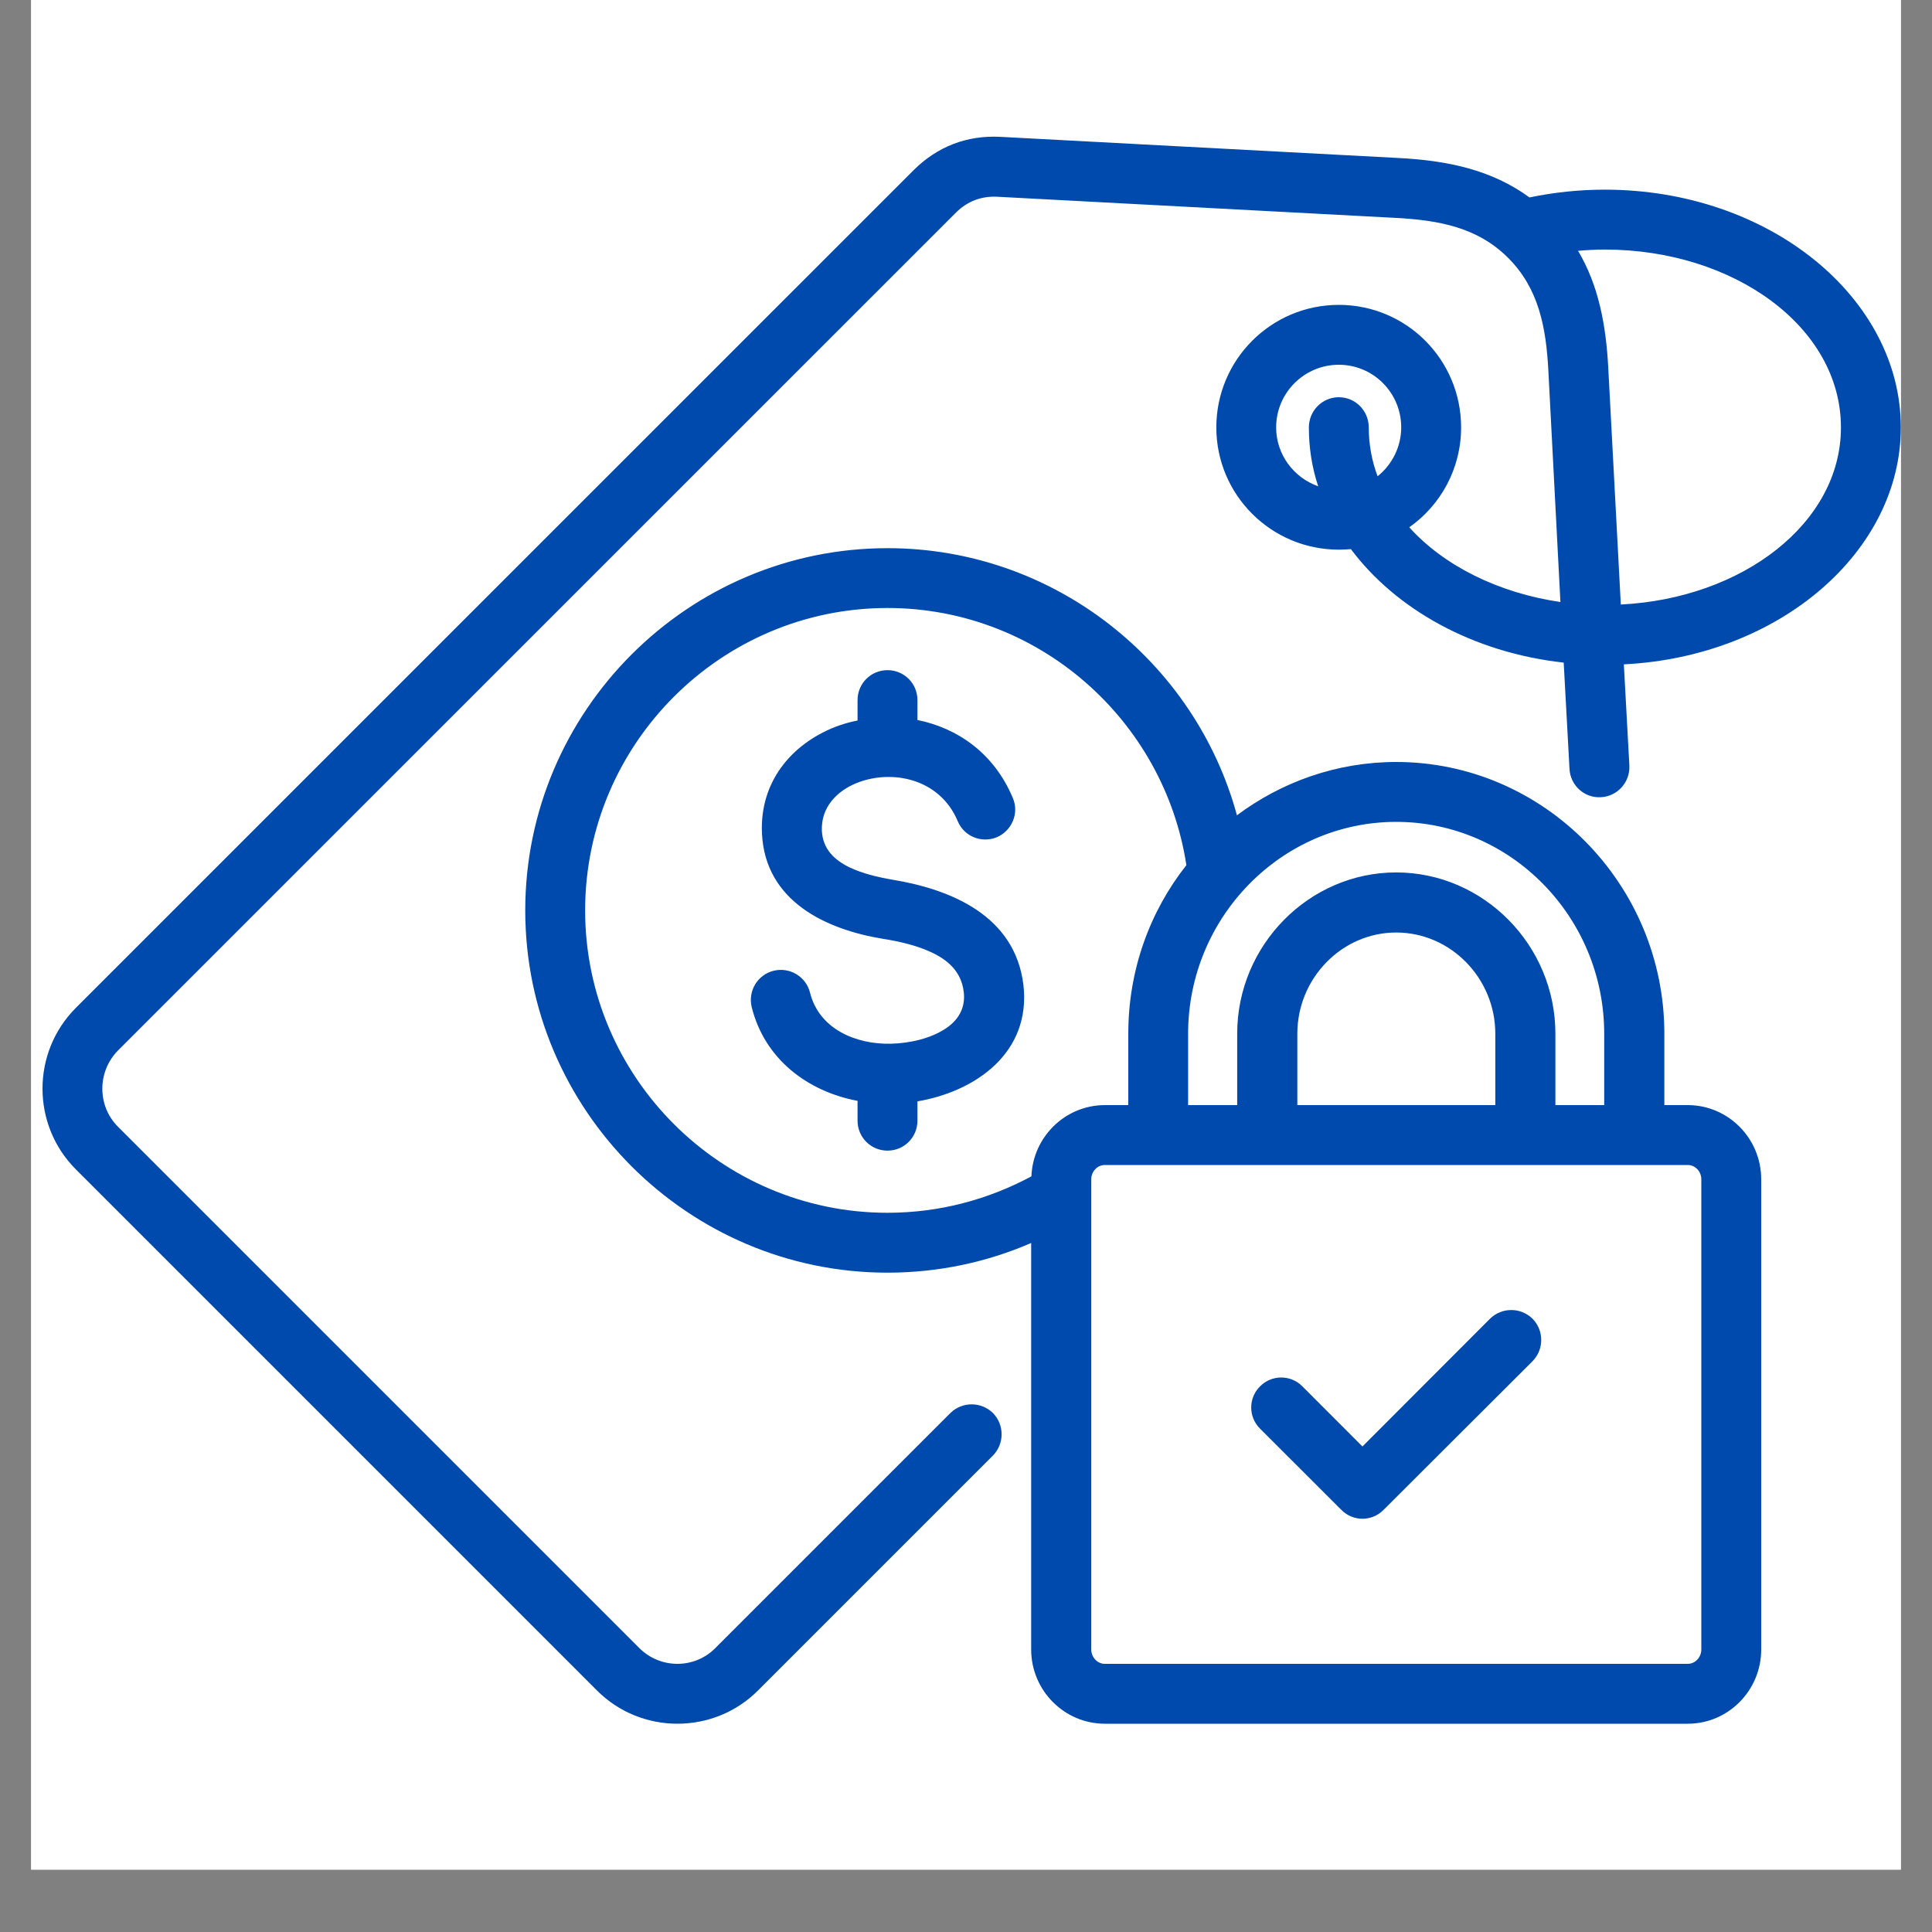 <svg xmlns="http://www.w3.org/2000/svg" xmlns:xlink="http://www.w3.org/1999/xlink" width="40" zoomAndPan="magnify" viewBox="0 0 30 30" height="40" preserveAspectRatio="xMidYMid meet" version="1.0"><rect x="0" y="0" width="30" height="30" fill="#808080" stroke="none"/><defs><clipPath id="8e95d6829d"><path d="M 0.484 0 L 29.516 0 L 29.516 29.031 L 0.484 29.031 Z M 0.484 0 " clip-rule="nonzero"/></clipPath><clipPath id="8a6a03961b"><path d="M 0.484 2.086 L 29.516 2.086 L 29.516 26.766 L 0.484 26.766 Z M 0.484 2.086 " clip-rule="nonzero"/></clipPath></defs><g clip-path="url(#8e95d6829d)"><path fill="#ffffff" d="M 0.484 0 L 29.516 0 L 29.516 29.031 L 0.484 29.031 Z M 0.484 0 " fill-opacity="1" fill-rule="nonzero"/><path fill="#ffffff" d="M 0.484 0 L 29.516 0 L 29.516 29.031 L 0.484 29.031 Z M 0.484 0 " fill-opacity="1" fill-rule="nonzero"/></g><g clip-path="url(#8a6a03961b)"><path fill="#004aad" d="M 24.23 9.348 L 24.043 5.758 C 24.008 5.086 23.895 4.48 23.418 4.004 C 22.941 3.527 22.336 3.418 21.664 3.383 L 15.484 3.055 C 15.238 3.043 15.023 3.125 14.848 3.297 L 1.832 16.312 C 1.508 16.641 1.508 17.172 1.832 17.496 L 9.926 25.59 C 10.254 25.918 10.785 25.918 11.109 25.59 L 14.758 21.941 C 14.941 21.762 15.234 21.762 15.418 21.941 C 15.598 22.125 15.598 22.418 15.418 22.602 L 11.77 26.25 C 11.082 26.938 9.957 26.938 9.27 26.25 L 1.176 18.156 C 0.488 17.465 0.488 16.344 1.176 15.652 L 14.188 2.641 C 14.559 2.273 15.016 2.098 15.535 2.125 L 21.711 2.453 C 22.477 2.492 23.164 2.637 23.75 3.066 C 24.121 2.988 24.516 2.945 24.918 2.945 C 27.484 2.945 29.516 4.633 29.516 6.637 C 29.516 8.559 27.641 10.195 25.215 10.316 L 25.301 11.891 C 25.312 12.148 25.113 12.367 24.859 12.379 C 24.602 12.395 24.383 12.195 24.371 11.938 L 24.281 10.289 C 22.867 10.133 21.672 9.457 20.977 8.527 C 20.914 8.531 20.852 8.535 20.789 8.535 C 19.738 8.535 18.887 7.684 18.887 6.637 C 18.887 5.586 19.738 4.734 20.789 4.734 C 21.84 4.734 22.688 5.586 22.688 6.637 C 22.688 7.277 22.371 7.844 21.883 8.188 C 22.422 8.785 23.266 9.207 24.23 9.348 Z M 24.504 3.895 C 24.82 4.426 24.938 5.039 24.973 5.711 L 25.168 9.387 C 27.051 9.293 28.586 8.129 28.586 6.637 C 28.586 5.074 26.918 3.875 24.918 3.875 C 24.777 3.875 24.641 3.883 24.504 3.895 Z M 21.391 7.395 C 21.613 7.219 21.758 6.941 21.758 6.637 C 21.758 6.098 21.324 5.664 20.789 5.664 C 20.254 5.664 19.816 6.098 19.816 6.637 C 19.816 7.059 20.09 7.418 20.469 7.551 C 20.371 7.258 20.324 6.949 20.324 6.637 C 20.324 6.379 20.531 6.168 20.789 6.168 C 21.047 6.168 21.254 6.379 21.254 6.637 C 21.254 6.898 21.301 7.156 21.391 7.395 Z M 16.012 19.301 C 15.328 19.598 14.574 19.762 13.781 19.762 C 10.684 19.762 8.156 17.234 8.156 14.137 C 8.156 11.039 10.684 8.512 13.781 8.512 C 16.367 8.512 18.559 10.273 19.207 12.66 C 19.902 12.141 20.758 11.832 21.68 11.832 C 23.969 11.832 25.844 13.727 25.844 16.051 L 25.844 17.16 L 26.207 17.16 C 26.836 17.16 27.348 17.676 27.348 18.312 L 27.348 25.613 C 27.348 26.25 26.836 26.766 26.207 26.766 L 17.156 26.766 C 16.527 26.766 16.012 26.25 16.012 25.613 Z M 18.422 13.434 C 18.078 11.18 16.125 9.441 13.781 9.441 C 11.195 9.441 9.086 11.551 9.086 14.137 C 9.086 16.723 11.195 18.832 13.781 18.832 C 14.59 18.832 15.348 18.625 16.016 18.266 C 16.039 17.652 16.543 17.16 17.156 17.16 L 17.52 17.16 L 17.52 16.051 C 17.52 15.062 17.855 14.152 18.422 13.434 Z M 24.91 17.16 L 24.91 16.051 C 24.91 14.242 23.461 12.762 21.68 12.762 C 19.902 12.762 18.449 14.242 18.449 16.051 L 18.449 17.16 L 19.211 17.16 L 19.211 16.051 C 19.211 14.676 20.328 13.547 21.68 13.547 C 23.035 13.547 24.152 14.676 24.152 16.051 L 24.152 17.16 Z M 20.145 17.16 L 23.219 17.16 L 23.219 16.051 C 23.219 15.191 22.527 14.48 21.68 14.48 C 20.836 14.48 20.145 15.191 20.145 16.051 Z M 17.156 18.09 C 17.039 18.09 16.945 18.191 16.945 18.312 L 16.945 25.613 C 16.945 25.734 17.039 25.836 17.156 25.836 L 26.207 25.836 C 26.324 25.836 26.418 25.734 26.418 25.613 L 26.418 18.312 C 26.418 18.191 26.324 18.09 26.207 18.09 Z M 19.566 22.184 C 19.383 22.004 19.383 21.707 19.566 21.527 C 19.746 21.344 20.043 21.344 20.223 21.527 C 20.223 21.527 21.156 22.461 21.156 22.461 L 23.137 20.477 C 23.32 20.297 23.613 20.297 23.797 20.477 C 23.977 20.66 23.977 20.953 23.797 21.137 L 21.484 23.445 C 21.305 23.629 21.008 23.629 20.828 23.445 Z M 13.316 11.188 L 13.316 10.871 C 13.316 10.613 13.523 10.406 13.781 10.406 C 14.039 10.406 14.246 10.613 14.246 10.871 L 14.246 11.18 C 14.863 11.305 15.434 11.691 15.727 12.391 C 15.828 12.625 15.715 12.898 15.48 13 C 15.242 13.098 14.969 12.988 14.871 12.75 C 14.59 12.082 13.844 11.945 13.309 12.156 C 12.996 12.281 12.746 12.535 12.762 12.902 C 12.777 13.188 12.961 13.355 13.184 13.465 C 13.395 13.566 13.633 13.621 13.859 13.66 C 14.762 13.809 15.758 14.215 15.891 15.289 C 16.016 16.348 15.145 16.949 14.246 17.102 L 14.246 17.402 C 14.246 17.66 14.039 17.867 13.781 17.867 C 13.523 17.867 13.316 17.66 13.316 17.402 L 13.316 17.094 C 12.547 16.949 11.875 16.453 11.672 15.637 C 11.613 15.387 11.762 15.137 12.012 15.074 C 12.262 15.012 12.516 15.164 12.578 15.414 C 12.719 15.977 13.285 16.219 13.836 16.207 C 14.133 16.199 14.461 16.125 14.699 15.961 C 14.875 15.84 14.996 15.656 14.965 15.402 C 14.926 15.078 14.707 14.898 14.449 14.781 C 14.219 14.676 13.957 14.617 13.711 14.578 C 12.828 14.434 11.883 13.996 11.832 12.945 C 11.793 12.145 12.285 11.559 12.965 11.289 C 13.078 11.246 13.195 11.211 13.316 11.188 Z M 13.316 11.188 " fill-opacity="1" fill-rule="evenodd"/></g></svg>